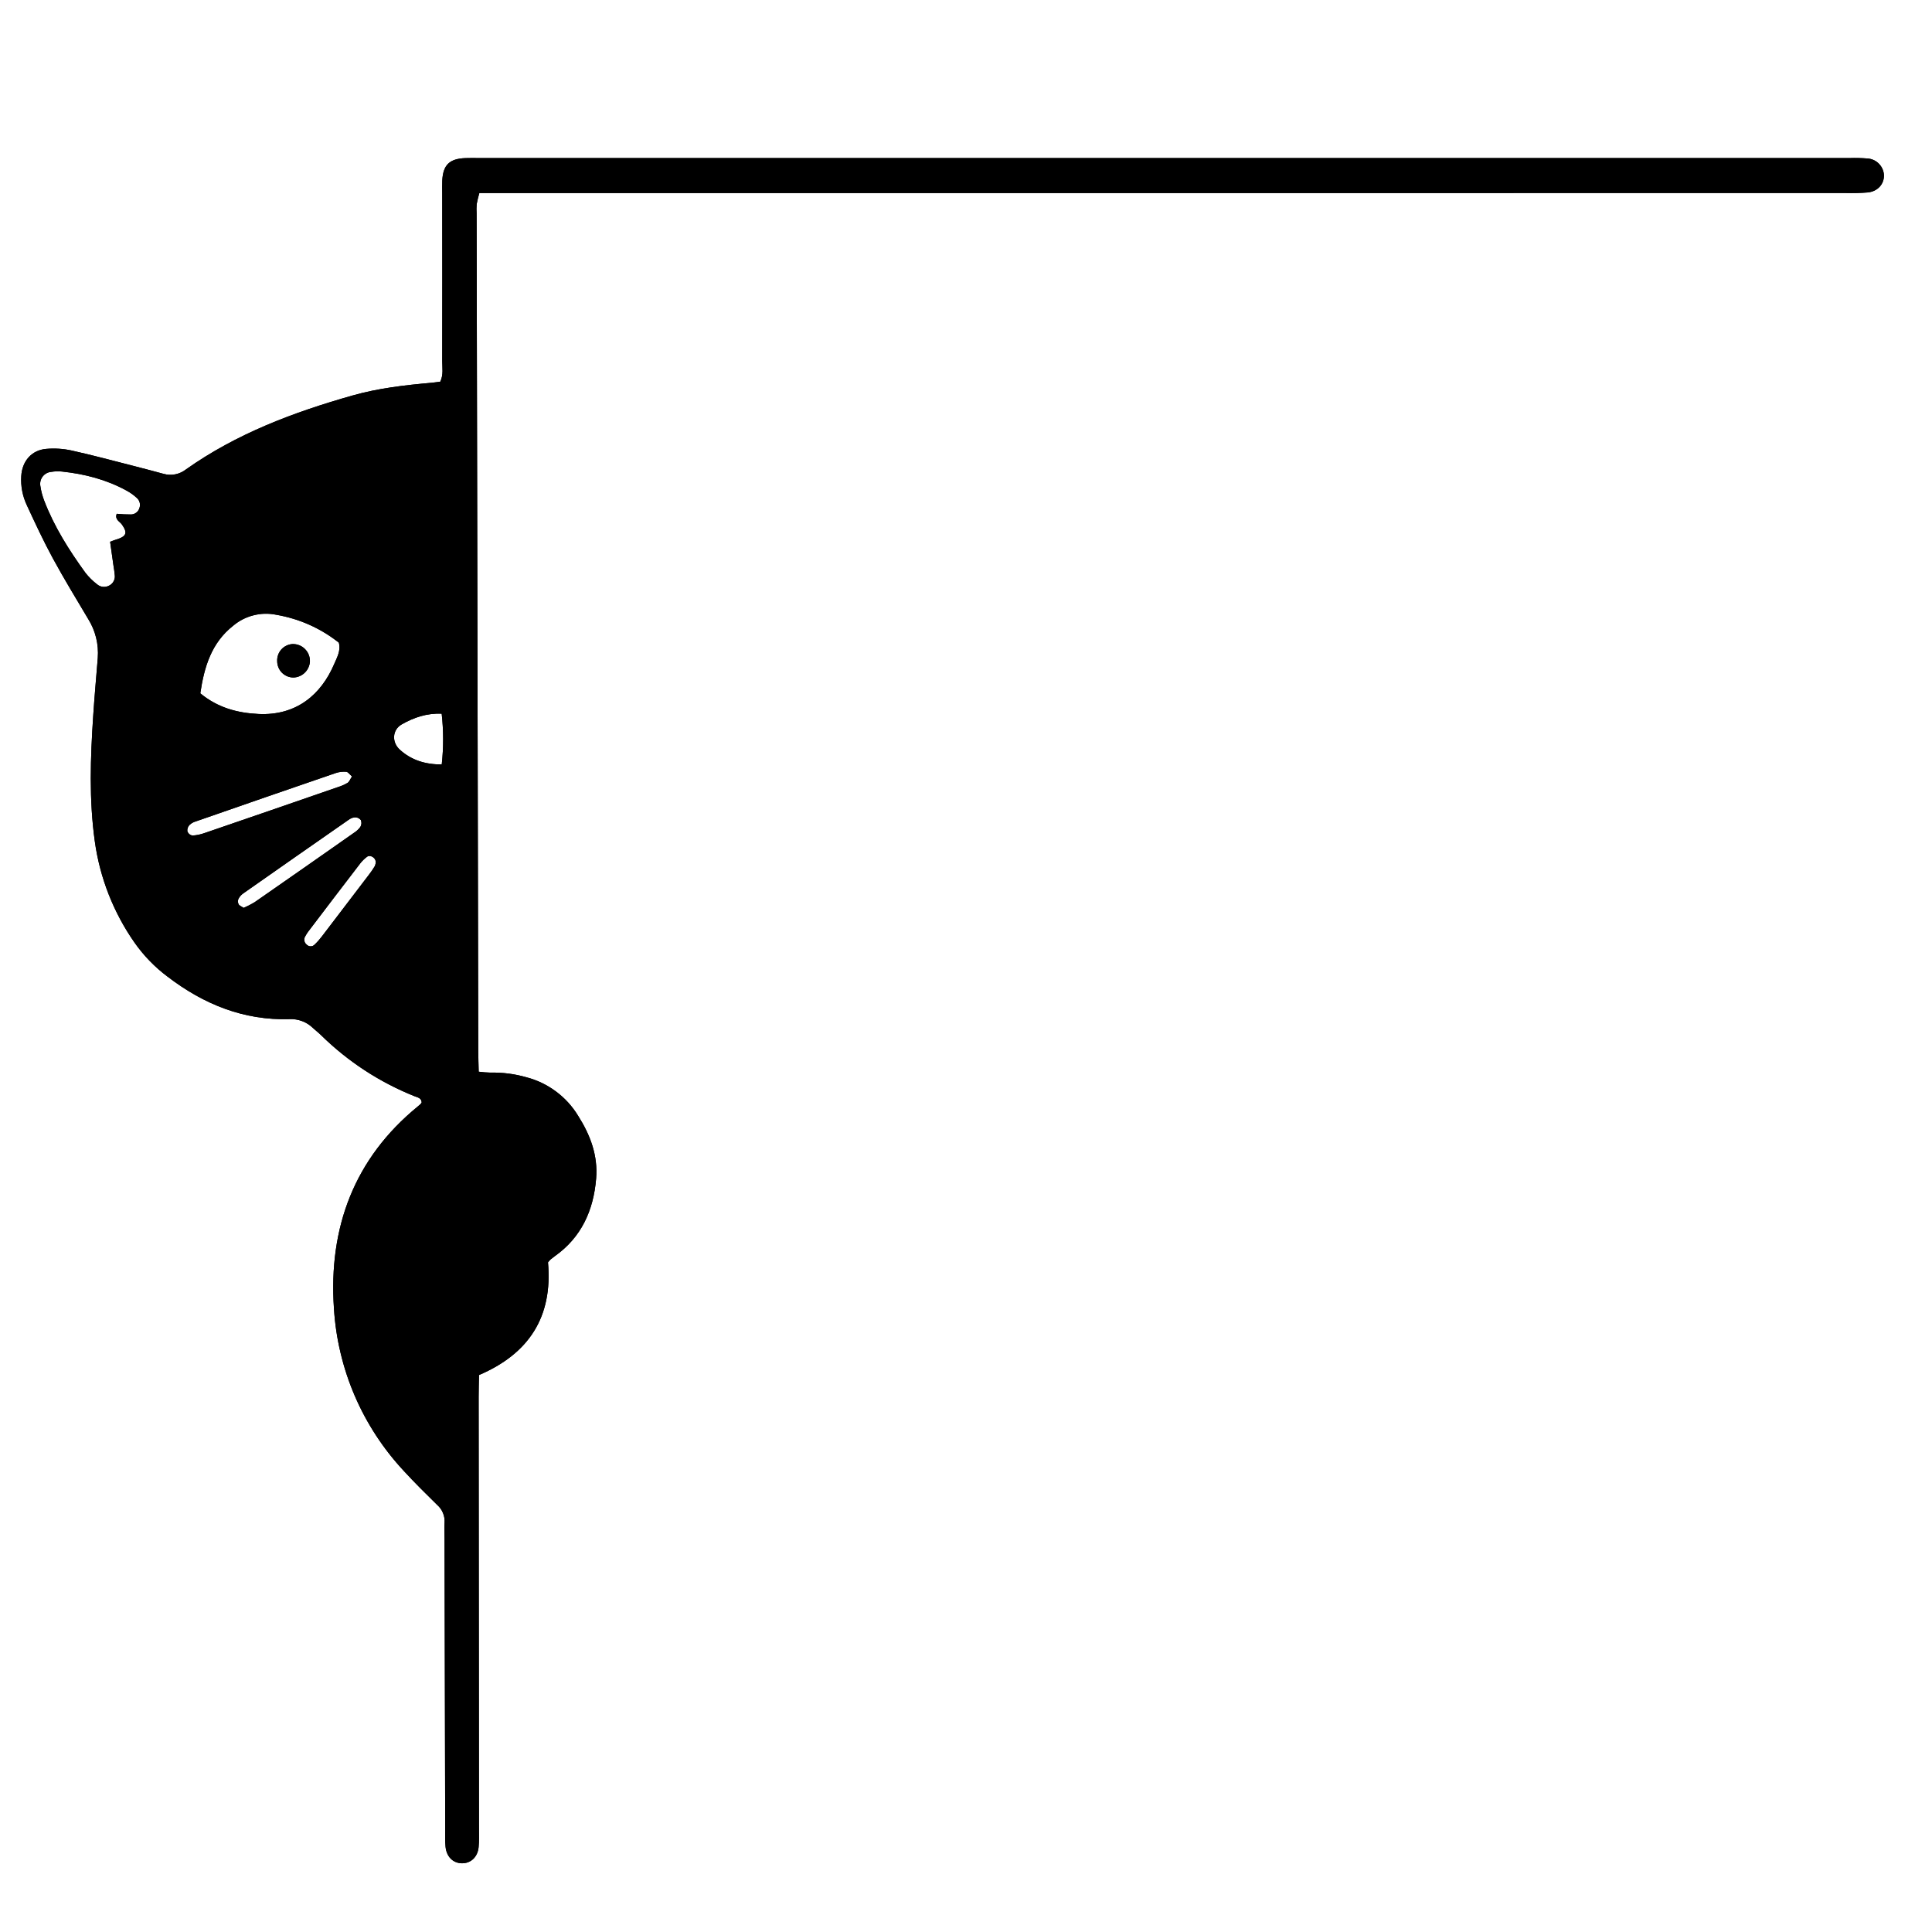 <svg xmlns="http://www.w3.org/2000/svg" xmlns:xlink="http://www.w3.org/1999/xlink" width="512" zoomAndPan="magnify" viewBox="0 0 384 384" height="512" preserveAspectRatio="xMidYMid meet"><defs><clipPath id="bee7cdb03b"><path d="M 4.047 31.363 L 374.547 31.363 L 374.547 370.363 L 4.047 370.363 Z M 4.047 31.363 " clip-rule="nonzero"></path></clipPath><clipPath id="7cce3119dd"><path d="M 4.047 31.363 L 374.547 31.363 L 374.547 370.363 L 4.047 370.363 Z M 4.047 31.363 " clip-rule="nonzero"></path></clipPath></defs><g clip-path="url(#bee7cdb03b)"><path fill="#000000" d="M 108.918 250.906 C 109.891 261.758 105.121 269.059 95.207 273.301 C 95.18 274.715 95.133 276.176 95.133 277.641 C 95.152 306.238 95.172 334.84 95.199 363.438 C 95.199 364.672 95.25 365.91 95.129 367.133 C 94.938 369.109 93.57 370.367 91.801 370.34 C 90.047 370.316 88.742 369.039 88.555 367.039 C 88.449 365.938 88.488 364.824 88.488 363.715 C 88.441 344.359 88.398 325.008 88.355 305.652 C 88.355 304.668 88.285 303.676 88.359 302.695 C 88.41 302.012 88.309 301.355 88.047 300.723 C 87.789 300.09 87.398 299.551 86.883 299.102 C 84.621 296.879 82.359 294.648 80.215 292.309 C 78.18 290.121 76.348 287.773 74.715 285.27 C 73.082 282.766 71.676 280.141 70.496 277.395 C 69.316 274.648 68.383 271.82 67.691 268.91 C 66.996 266.004 66.559 263.059 66.375 260.074 C 65.273 244.012 70.398 230.25 83.039 219.918 C 83.227 219.766 83.414 219.609 83.59 219.441 C 83.676 219.34 83.75 219.234 83.812 219.121 C 83.758 218.184 82.941 218.113 82.328 217.859 C 75.359 215.047 69.191 211.012 63.816 205.754 C 63.297 205.242 62.715 204.797 62.176 204.301 C 61.559 203.707 60.848 203.258 60.043 202.953 C 59.242 202.652 58.41 202.52 57.555 202.562 C 48.457 202.836 40.512 199.625 33.332 194.137 C 30.766 192.219 28.562 189.949 26.723 187.328 C 24.641 184.344 22.934 181.156 21.602 177.77 C 20.273 174.379 19.355 170.883 18.852 167.277 C 17.68 158.926 17.973 150.562 18.531 142.195 C 18.785 138.383 19.125 134.582 19.434 130.773 C 19.535 129.414 19.426 128.074 19.102 126.75 C 18.773 125.426 18.25 124.184 17.527 123.027 C 15.145 119.023 12.719 115.043 10.492 110.949 C 8.625 107.508 6.965 103.938 5.316 100.375 C 4.469 98.551 4.105 96.633 4.227 94.625 C 4.395 91.656 6.281 89.465 9.191 89.219 C 10.887 89.074 12.566 89.18 14.23 89.543 C 18.477 90.484 22.684 91.625 26.902 92.699 C 28.777 93.176 30.645 93.68 32.516 94.184 C 33.285 94.398 34.062 94.43 34.844 94.273 C 35.625 94.117 36.332 93.793 36.961 93.301 C 47.031 86.176 58.348 81.93 70.047 78.613 C 75.191 77.152 80.48 76.547 85.785 76.078 C 86.371 76.023 86.953 75.93 87.508 75.859 C 88.172 74.461 87.891 73.082 87.895 71.75 C 87.914 60.656 87.914 49.562 87.895 38.469 C 87.895 37.605 87.863 36.742 87.906 35.879 C 88.066 32.785 89.328 31.555 92.48 31.426 C 93.324 31.391 94.172 31.414 95.02 31.414 C 152.969 31.414 210.918 31.414 268.867 31.414 C 301.773 31.414 334.684 31.414 367.59 31.418 C 368.797 31.379 370.008 31.406 371.215 31.504 C 371.645 31.535 372.055 31.645 372.445 31.828 C 372.836 32.012 373.18 32.262 373.48 32.574 C 373.781 32.887 374.012 33.242 374.18 33.637 C 374.348 34.035 374.441 34.453 374.453 34.883 C 374.461 36.621 373.188 38.047 371.238 38.25 C 369.789 38.363 368.34 38.402 366.887 38.363 C 298.895 38.367 230.906 38.367 162.914 38.367 C 141.863 38.367 120.812 38.367 99.762 38.367 L 95.273 38.367 C 95.062 39.09 94.887 39.824 94.746 40.566 C 94.699 41.184 94.691 41.797 94.73 42.414 C 94.836 97.887 94.945 153.359 95.055 208.832 C 95.059 210.164 95.113 211.492 95.145 213.008 C 95.914 213.109 96.684 213.172 97.461 213.191 C 99.895 213.137 102.285 213.445 104.629 214.117 C 106.773 214.676 108.73 215.621 110.508 216.941 C 112.285 218.266 113.75 219.875 114.902 221.766 C 117.348 225.629 118.867 229.672 118.484 234.281 C 117.961 240.594 115.547 245.922 110.301 249.652 C 110.004 249.863 109.715 250.09 109.434 250.32 C 109.25 250.504 109.078 250.699 108.918 250.906 Z M 39.812 137.805 C 43.301 140.68 47.207 141.711 51.383 141.91 C 58.918 142.273 63.84 138.047 66.426 131.973 C 66.98 130.676 67.781 129.324 67.344 127.727 C 63.645 124.82 59.48 122.973 54.844 122.176 C 53.34 121.879 51.844 121.922 50.355 122.305 C 48.871 122.684 47.539 123.367 46.363 124.352 C 42.008 127.77 40.578 132.59 39.812 137.805 Z M 21.887 107.68 C 22.375 107.5 22.699 107.359 23.031 107.262 C 25.145 106.629 25.418 105.93 24.23 104.25 C 23.789 103.625 22.773 103.281 23.199 102.121 C 24.152 102.215 25.105 102.258 26.062 102.254 C 26.441 102.242 26.781 102.121 27.082 101.891 C 27.383 101.66 27.59 101.367 27.703 101.004 C 27.836 100.648 27.859 100.285 27.77 99.914 C 27.68 99.543 27.492 99.234 27.207 98.98 C 26.582 98.398 25.891 97.906 25.141 97.504 C 21.141 95.312 16.824 94.203 12.336 93.723 C 11.609 93.645 10.887 93.668 10.168 93.789 C 9.824 93.82 9.504 93.918 9.207 94.086 C 8.906 94.258 8.656 94.477 8.449 94.754 C 8.246 95.031 8.109 95.336 8.035 95.672 C 7.965 96.008 7.965 96.344 8.035 96.68 C 8.18 97.656 8.434 98.602 8.789 99.523 C 10.789 104.727 13.742 109.383 16.98 113.852 C 17.66 114.715 18.441 115.484 19.312 116.152 C 19.652 116.434 20.039 116.598 20.477 116.641 C 20.918 116.68 21.328 116.594 21.715 116.383 C 22.109 116.18 22.41 115.879 22.609 115.48 C 22.809 115.082 22.875 114.664 22.801 114.227 C 22.758 113.613 22.641 113.004 22.551 112.395 C 22.336 110.832 22.113 109.27 21.887 107.676 Z M 69.961 154.328 C 69.5 153.93 69.184 153.43 68.828 153.398 C 68.105 153.34 67.398 153.422 66.715 153.652 C 57.441 156.832 48.18 160.031 38.926 163.258 C 38.449 163.391 38.031 163.625 37.672 163.961 C 37.344 164.312 37.195 164.73 37.234 165.215 C 37.406 165.68 37.734 165.965 38.219 166.07 C 39.059 166.027 39.875 165.859 40.664 165.574 C 49.477 162.555 58.285 159.52 67.09 156.469 C 67.789 156.258 68.453 155.969 69.082 155.602 C 69.434 155.379 69.605 154.863 69.961 154.328 Z M 48.434 180.445 C 49.18 180.121 49.902 179.75 50.598 179.328 C 57.18 174.758 63.754 170.168 70.312 165.559 C 70.832 165.238 71.273 164.832 71.633 164.34 C 71.875 163.906 71.902 163.453 71.719 162.988 C 71.406 162.621 71.008 162.438 70.523 162.449 C 70.039 162.504 69.602 162.688 69.219 162.992 C 62.238 167.844 55.27 172.715 48.309 177.598 C 47.91 177.883 47.602 178.246 47.379 178.688 C 47.242 179.047 47.262 179.395 47.43 179.738 C 47.586 180.016 47.992 180.152 48.434 180.445 Z M 87.789 141.852 C 84.809 141.723 82.219 142.617 79.828 143.988 C 77.973 145.051 77.816 147.504 79.457 148.996 C 81.77 151.102 84.562 151.953 87.801 151.941 C 88.172 148.578 88.168 145.215 87.789 141.848 Z M 74.684 171.246 C 74.582 170.379 73.512 169.859 72.969 170.281 C 72.48 170.641 72.047 171.055 71.668 171.523 C 68.184 176.059 64.715 180.602 61.262 185.16 C 61.043 185.453 60.848 185.762 60.68 186.086 C 60.504 186.352 60.441 186.645 60.492 186.957 C 60.539 187.273 60.688 187.531 60.934 187.73 C 61.039 187.844 61.16 187.934 61.301 187.992 C 61.438 188.055 61.586 188.086 61.738 188.086 C 61.891 188.086 62.039 188.059 62.18 187.996 C 62.316 187.934 62.441 187.848 62.543 187.734 C 63.07 187.234 63.551 186.691 63.988 186.109 C 67.094 182.051 70.191 177.988 73.281 173.918 C 73.734 173.344 74.145 172.742 74.52 172.113 C 74.629 171.836 74.684 171.547 74.684 171.246 Z M 74.684 171.246 " fill-opacity="1" fill-rule="nonzero"></path></g><path fill="#000000" d="M 58.34 134.66 C 57.91 134.66 57.5 134.578 57.102 134.418 C 56.707 134.254 56.355 134.02 56.051 133.719 C 55.75 133.418 55.512 133.07 55.348 132.672 C 55.184 132.277 55.098 131.867 55.094 131.438 C 55.07 131.012 55.129 130.594 55.27 130.188 C 55.41 129.781 55.621 129.422 55.906 129.098 C 56.191 128.777 56.523 128.523 56.91 128.336 C 57.293 128.145 57.699 128.039 58.129 128.012 C 58.586 127.996 59.027 128.074 59.457 128.238 C 59.883 128.406 60.262 128.648 60.586 128.969 C 60.914 129.289 61.168 129.66 61.344 130.082 C 61.52 130.508 61.605 130.945 61.602 131.406 C 61.586 131.832 61.492 132.242 61.32 132.633 C 61.148 133.023 60.914 133.371 60.609 133.672 C 60.309 133.977 59.961 134.211 59.566 134.383 C 59.176 134.551 58.766 134.645 58.34 134.66 Z M 58.34 134.66 " fill-opacity="1" fill-rule="nonzero"></path><g clip-path="url(#7cce3119dd)"><path fill="#000000" d="M 108.918 250.906 C 109.891 261.758 105.121 269.059 95.207 273.301 C 95.18 274.715 95.133 276.176 95.133 277.641 C 95.152 306.238 95.172 334.84 95.199 363.438 C 95.199 364.672 95.25 365.91 95.129 367.133 C 94.938 369.109 93.57 370.367 91.801 370.34 C 90.047 370.316 88.742 369.039 88.555 367.039 C 88.449 365.938 88.488 364.824 88.488 363.715 C 88.441 344.359 88.398 325.008 88.355 305.652 C 88.355 304.668 88.285 303.676 88.359 302.695 C 88.41 302.012 88.309 301.355 88.047 300.723 C 87.789 300.09 87.398 299.551 86.883 299.102 C 84.621 296.879 82.359 294.648 80.215 292.309 C 78.18 290.121 76.348 287.773 74.715 285.27 C 73.082 282.766 71.676 280.141 70.496 277.395 C 69.316 274.648 68.383 271.82 67.691 268.91 C 66.996 266.004 66.559 263.059 66.375 260.074 C 65.273 244.012 70.398 230.25 83.039 219.918 C 83.227 219.766 83.414 219.609 83.59 219.441 C 83.676 219.34 83.75 219.234 83.812 219.121 C 83.758 218.184 82.941 218.113 82.328 217.859 C 75.359 215.047 69.191 211.012 63.816 205.754 C 63.297 205.242 62.715 204.797 62.176 204.301 C 61.559 203.707 60.848 203.258 60.043 202.953 C 59.242 202.652 58.41 202.52 57.555 202.562 C 48.457 202.836 40.512 199.625 33.332 194.137 C 30.766 192.219 28.562 189.949 26.723 187.328 C 24.641 184.344 22.934 181.156 21.602 177.77 C 20.273 174.379 19.355 170.883 18.852 167.277 C 17.68 158.926 17.973 150.562 18.531 142.195 C 18.785 138.383 19.125 134.582 19.434 130.773 C 19.535 129.414 19.426 128.074 19.102 126.75 C 18.773 125.426 18.25 124.184 17.527 123.027 C 15.145 119.023 12.719 115.043 10.492 110.949 C 8.625 107.508 6.965 103.938 5.316 100.375 C 4.469 98.551 4.105 96.633 4.227 94.625 C 4.395 91.656 6.281 89.465 9.191 89.219 C 10.887 89.074 12.566 89.18 14.23 89.543 C 18.477 90.484 22.684 91.625 26.902 92.699 C 28.777 93.176 30.645 93.68 32.516 94.184 C 33.285 94.398 34.062 94.43 34.844 94.273 C 35.625 94.117 36.332 93.793 36.961 93.301 C 47.031 86.176 58.348 81.93 70.047 78.613 C 75.191 77.152 80.48 76.547 85.785 76.078 C 86.371 76.023 86.953 75.93 87.508 75.859 C 88.172 74.461 87.891 73.082 87.895 71.75 C 87.914 60.656 87.914 49.562 87.895 38.469 C 87.895 37.605 87.863 36.742 87.906 35.879 C 88.066 32.785 89.328 31.555 92.48 31.426 C 93.324 31.391 94.172 31.414 95.02 31.414 C 152.969 31.414 210.918 31.414 268.867 31.414 C 301.773 31.414 334.684 31.414 367.59 31.418 C 368.797 31.379 370.008 31.406 371.215 31.504 C 371.645 31.535 372.055 31.645 372.445 31.828 C 372.836 32.012 373.18 32.262 373.48 32.574 C 373.781 32.887 374.012 33.242 374.18 33.637 C 374.348 34.035 374.441 34.453 374.453 34.883 C 374.461 36.621 373.188 38.047 371.238 38.25 C 369.789 38.363 368.34 38.402 366.887 38.363 C 298.895 38.367 230.906 38.367 162.914 38.367 C 141.863 38.367 120.812 38.367 99.762 38.367 L 95.273 38.367 C 95.062 39.09 94.887 39.824 94.746 40.566 C 94.699 41.184 94.691 41.797 94.73 42.414 C 94.836 97.887 94.945 153.359 95.055 208.832 C 95.059 210.164 95.113 211.492 95.145 213.008 C 95.914 213.109 96.684 213.172 97.461 213.191 C 99.895 213.137 102.285 213.445 104.629 214.117 C 106.773 214.676 108.73 215.621 110.508 216.941 C 112.285 218.266 113.75 219.875 114.902 221.766 C 117.348 225.629 118.867 229.672 118.484 234.281 C 117.961 240.594 115.547 245.922 110.301 249.652 C 110.004 249.863 109.715 250.09 109.434 250.32 C 109.25 250.504 109.078 250.699 108.918 250.906 Z M 39.812 137.805 C 43.301 140.68 47.207 141.711 51.383 141.91 C 58.918 142.273 63.84 138.047 66.426 131.973 C 66.98 130.676 67.781 129.324 67.344 127.727 C 63.645 124.82 59.48 122.973 54.844 122.176 C 53.34 121.879 51.844 121.922 50.355 122.305 C 48.871 122.684 47.539 123.367 46.363 124.352 C 42.008 127.77 40.578 132.59 39.812 137.805 Z M 21.887 107.68 C 22.375 107.5 22.699 107.359 23.031 107.262 C 25.145 106.629 25.418 105.93 24.23 104.25 C 23.789 103.625 22.773 103.281 23.199 102.121 C 24.152 102.215 25.105 102.258 26.062 102.254 C 26.441 102.242 26.781 102.121 27.082 101.891 C 27.383 101.66 27.59 101.367 27.703 101.004 C 27.836 100.648 27.859 100.285 27.77 99.914 C 27.68 99.543 27.492 99.234 27.207 98.98 C 26.582 98.398 25.891 97.906 25.141 97.504 C 21.141 95.312 16.824 94.203 12.336 93.723 C 11.609 93.645 10.887 93.668 10.168 93.789 C 9.824 93.82 9.504 93.918 9.207 94.086 C 8.906 94.258 8.656 94.477 8.449 94.754 C 8.246 95.031 8.109 95.336 8.035 95.672 C 7.965 96.008 7.965 96.344 8.035 96.68 C 8.18 97.656 8.434 98.602 8.789 99.523 C 10.789 104.727 13.742 109.383 16.98 113.852 C 17.66 114.715 18.441 115.484 19.312 116.152 C 19.652 116.434 20.039 116.598 20.477 116.641 C 20.918 116.68 21.328 116.594 21.715 116.383 C 22.109 116.18 22.41 115.879 22.609 115.48 C 22.809 115.082 22.875 114.664 22.801 114.227 C 22.758 113.613 22.641 113.004 22.551 112.395 C 22.336 110.832 22.113 109.27 21.887 107.676 Z M 69.961 154.328 C 69.5 153.93 69.184 153.43 68.828 153.398 C 68.105 153.34 67.398 153.422 66.715 153.652 C 57.441 156.832 48.18 160.031 38.926 163.258 C 38.449 163.391 38.031 163.625 37.672 163.961 C 37.344 164.312 37.195 164.73 37.234 165.215 C 37.406 165.68 37.734 165.965 38.219 166.07 C 39.059 166.027 39.875 165.859 40.664 165.574 C 49.477 162.555 58.285 159.52 67.09 156.469 C 67.789 156.258 68.453 155.969 69.082 155.602 C 69.434 155.379 69.605 154.863 69.961 154.328 Z M 48.434 180.445 C 49.18 180.121 49.902 179.75 50.598 179.328 C 57.18 174.758 63.754 170.168 70.312 165.559 C 70.832 165.238 71.273 164.832 71.633 164.34 C 71.875 163.906 71.902 163.453 71.719 162.988 C 71.406 162.621 71.008 162.438 70.523 162.449 C 70.039 162.504 69.602 162.688 69.219 162.992 C 62.238 167.844 55.27 172.715 48.309 177.598 C 47.91 177.883 47.602 178.246 47.379 178.688 C 47.242 179.047 47.262 179.395 47.43 179.738 C 47.586 180.016 47.992 180.152 48.434 180.445 Z M 87.789 141.852 C 84.809 141.723 82.219 142.617 79.828 143.988 C 77.973 145.051 77.816 147.504 79.457 148.996 C 81.77 151.102 84.562 151.953 87.801 151.941 C 88.172 148.578 88.168 145.215 87.789 141.848 Z M 74.684 171.246 C 74.582 170.379 73.512 169.859 72.969 170.281 C 72.48 170.641 72.047 171.055 71.668 171.523 C 68.184 176.059 64.715 180.602 61.262 185.16 C 61.043 185.453 60.848 185.762 60.68 186.086 C 60.504 186.352 60.441 186.645 60.492 186.957 C 60.539 187.273 60.688 187.531 60.934 187.73 C 61.039 187.844 61.16 187.934 61.301 187.992 C 61.438 188.055 61.586 188.086 61.738 188.086 C 61.891 188.086 62.039 188.059 62.18 187.996 C 62.316 187.934 62.441 187.848 62.543 187.734 C 63.07 187.234 63.551 186.691 63.988 186.109 C 67.094 182.051 70.191 177.988 73.281 173.918 C 73.734 173.344 74.145 172.742 74.52 172.113 C 74.629 171.836 74.684 171.547 74.684 171.246 Z M 74.684 171.246 " fill-opacity="1" fill-rule="nonzero"></path></g><path fill="#000000" d="M 58.34 134.66 C 57.91 134.66 57.5 134.578 57.102 134.418 C 56.707 134.254 56.355 134.02 56.051 133.719 C 55.75 133.418 55.512 133.07 55.348 132.672 C 55.184 132.277 55.098 131.867 55.094 131.438 C 55.07 131.012 55.129 130.594 55.27 130.188 C 55.41 129.781 55.621 129.422 55.906 129.098 C 56.191 128.777 56.523 128.523 56.91 128.336 C 57.293 128.145 57.699 128.039 58.129 128.012 C 58.586 127.996 59.027 128.074 59.457 128.238 C 59.883 128.406 60.262 128.648 60.586 128.969 C 60.914 129.289 61.168 129.66 61.344 130.082 C 61.52 130.508 61.605 130.945 61.602 131.406 C 61.586 131.832 61.492 132.242 61.32 132.633 C 61.148 133.023 60.914 133.371 60.609 133.672 C 60.309 133.977 59.961 134.211 59.566 134.383 C 59.176 134.551 58.766 134.645 58.34 134.66 Z M 58.34 134.66 " fill-opacity="1" fill-rule="nonzero"></path></svg>